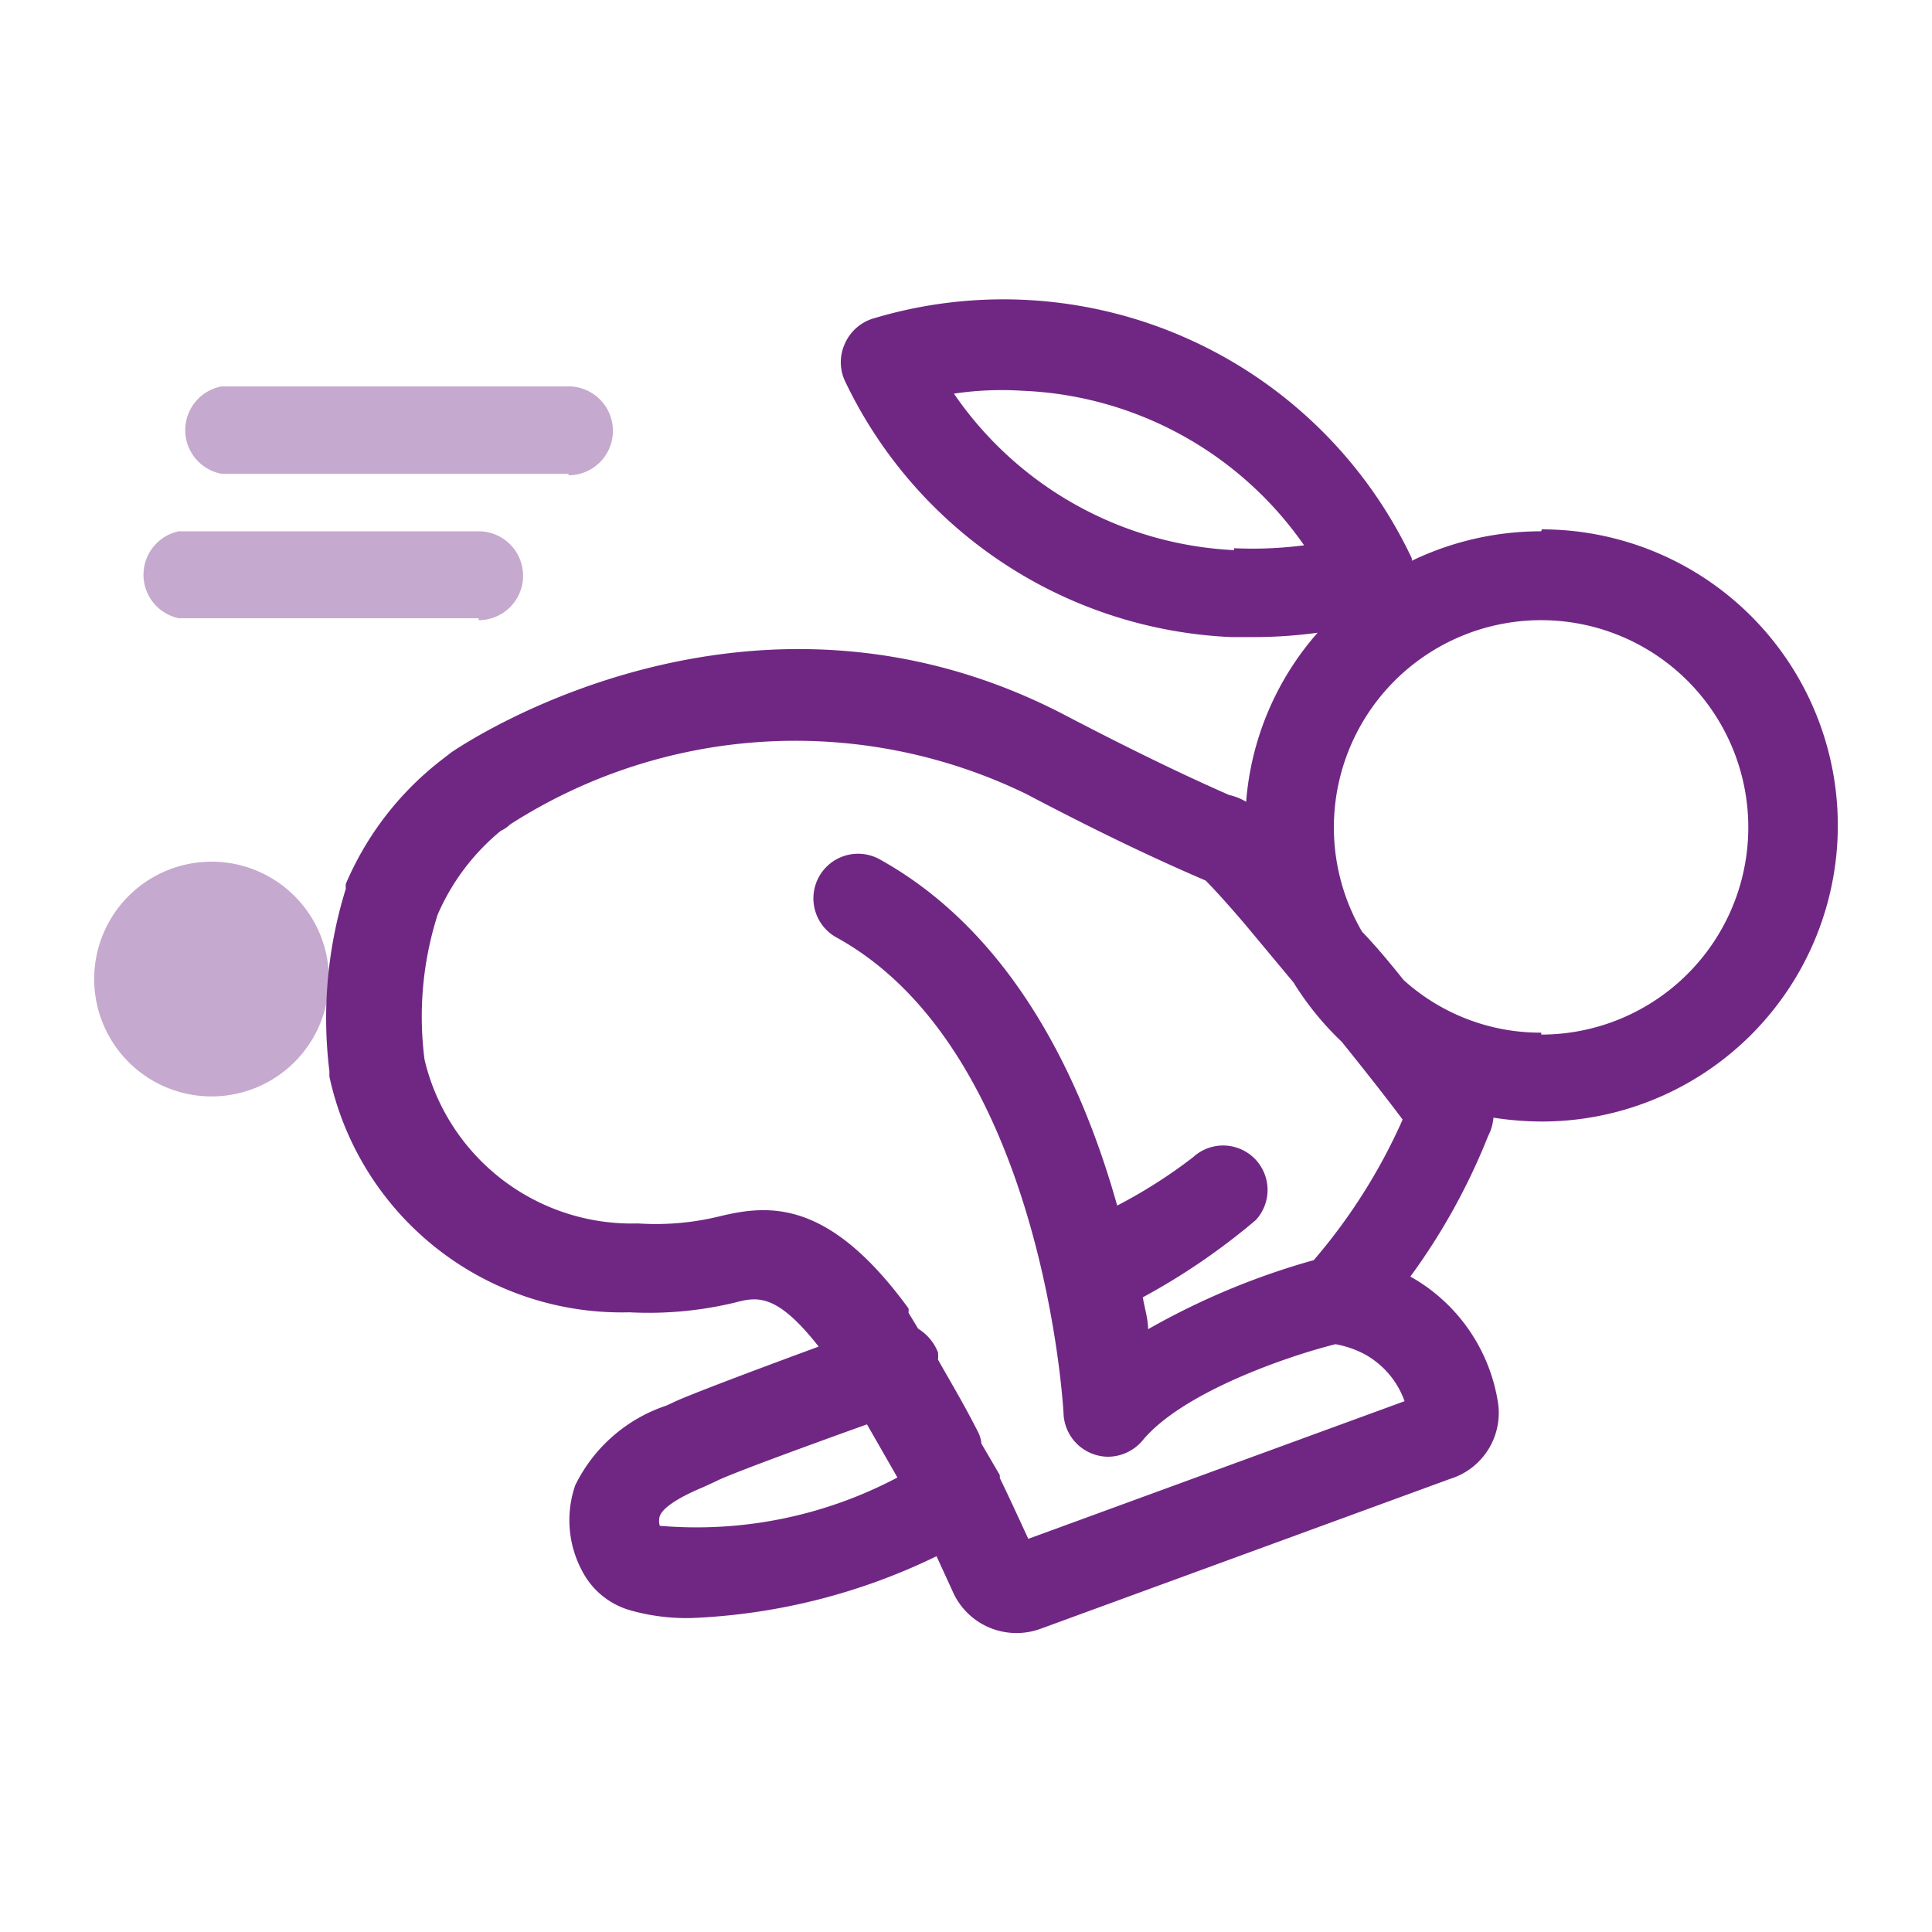<svg xmlns="http://www.w3.org/2000/svg" viewBox="0 0 40 40"><defs><style>.a{fill:#c6a9ce;}.b{fill:#702784;}</style></defs><path class="a" d="M11.77,9.81H4.59A.92.92,0,0,1,4.59,8h7.18a.92.92,0,0,1,0,1.84Z"/><path class="a" d="M9.91,12.8H3.7A.92.92,0,0,1,3.7,11H9.91a.92.92,0,1,1,0,1.84Z"/><path class="a" d="M4.38,17.84a2.43,2.43,0,1,0,2.43,2.42A2.43,2.43,0,0,0,4.38,17.84Z"/><path class="b" d="M31.91,11a6.16,6.16,0,0,0-2.68.61l0-.05A9.35,9.35,0,0,0,18.06,6.6a.94.94,0,0,0-.57.52.92.92,0,0,0,0,.76,9.31,9.31,0,0,0,8,5.31h.46a9.8,9.8,0,0,0,1.33-.09A6,6,0,0,0,25.8,16.6a1.17,1.17,0,0,0-.35-.14c-.64-.28-1.73-.78-3.45-1.68-6.51-3.36-12.41.63-12.66.8l-.09.07-.09.07a6.42,6.42,0,0,0-2,2.58.42.42,0,0,0,0,.1,9,9,0,0,0-.34,3.78s0,.07,0,.11a6.19,6.19,0,0,0,6.21,4.88,7.65,7.65,0,0,0,2.18-.2c.46-.12.86-.21,1.74.91-1.17.43-2.69,1-3,1.15l-.15.07a3.24,3.24,0,0,0-1.89,1.65,2.22,2.22,0,0,0,.14,1.77,1.62,1.62,0,0,0,1,.82,4.29,4.29,0,0,0,1.26.16,12.76,12.76,0,0,0,5.08-1.28l.33.72a1.44,1.44,0,0,0,1.33.87,1.43,1.43,0,0,0,.5-.09l8.47-3.1a1.43,1.43,0,0,0,1-1.54,3.63,3.63,0,0,0-1.82-2.65,13.13,13.13,0,0,0,1.61-2.91,1,1,0,0,0,.11-.38,6.63,6.63,0,0,0,1,.08,6.13,6.13,0,0,0,0-12.26Zm-6.36.39a7.47,7.47,0,0,1-5.8-3.24,6.66,6.66,0,0,1,1.41-.06h0A7.47,7.47,0,0,1,27,11.29,8.28,8.28,0,0,1,25.55,11.35ZM13.66,31.59a.35.35,0,0,1,0-.2c.09-.25.68-.51.9-.6l.26-.12c.22-.12,1.65-.65,3.13-1.18l.63,1.1A8.89,8.89,0,0,1,13.66,31.59Zm7.63.27c-.2-.43-.39-.85-.59-1.26l0-.06-.38-.65a.71.71,0,0,0-.09-.28c-.28-.55-.55-1-.81-1.46a.83.83,0,0,0,0-.15,1,1,0,0,0-.41-.49l-.2-.33a.41.41,0,0,0,0-.09c-1.64-2.25-2.87-2.16-3.9-1.91a5.56,5.56,0,0,1-1.7.15h0a4.41,4.41,0,0,1-4.42-3.39,6.94,6.94,0,0,1,.27-3,4.61,4.61,0,0,1,1.31-1.74l0,0a.64.64,0,0,0,.19-.13l0,0a10.93,10.93,0,0,1,10.69-.63c1.9,1,3.06,1.51,3.71,1.79.11.11.35.36.82.91l1,1.2a6.19,6.19,0,0,0,1,1.23c.54.67,1,1.26,1.26,1.61a11.81,11.81,0,0,1-1.84,2.91,15.17,15.17,0,0,0-3.43,1.43c0-.21-.07-.43-.11-.66A13.68,13.68,0,0,0,26,25.26a.92.92,0,0,0-1.3-1.3,10.42,10.42,0,0,1-1.57,1c-.72-2.57-2.14-5.63-4.92-7.17a.92.92,0,1,0-.89,1.62c4.29,2.36,4.7,9.8,4.7,9.87a.93.93,0,0,0,.92.88.94.94,0,0,0,.71-.33c.82-1,3-1.75,4-2a2.09,2.09,0,0,1,.55.18,1.79,1.79,0,0,1,.88,1ZM31.91,21.38a4.22,4.22,0,0,1-2.85-1.09c-.28-.35-.57-.7-.86-1a4.29,4.29,0,1,1,3.71,2.13Z"/></svg>